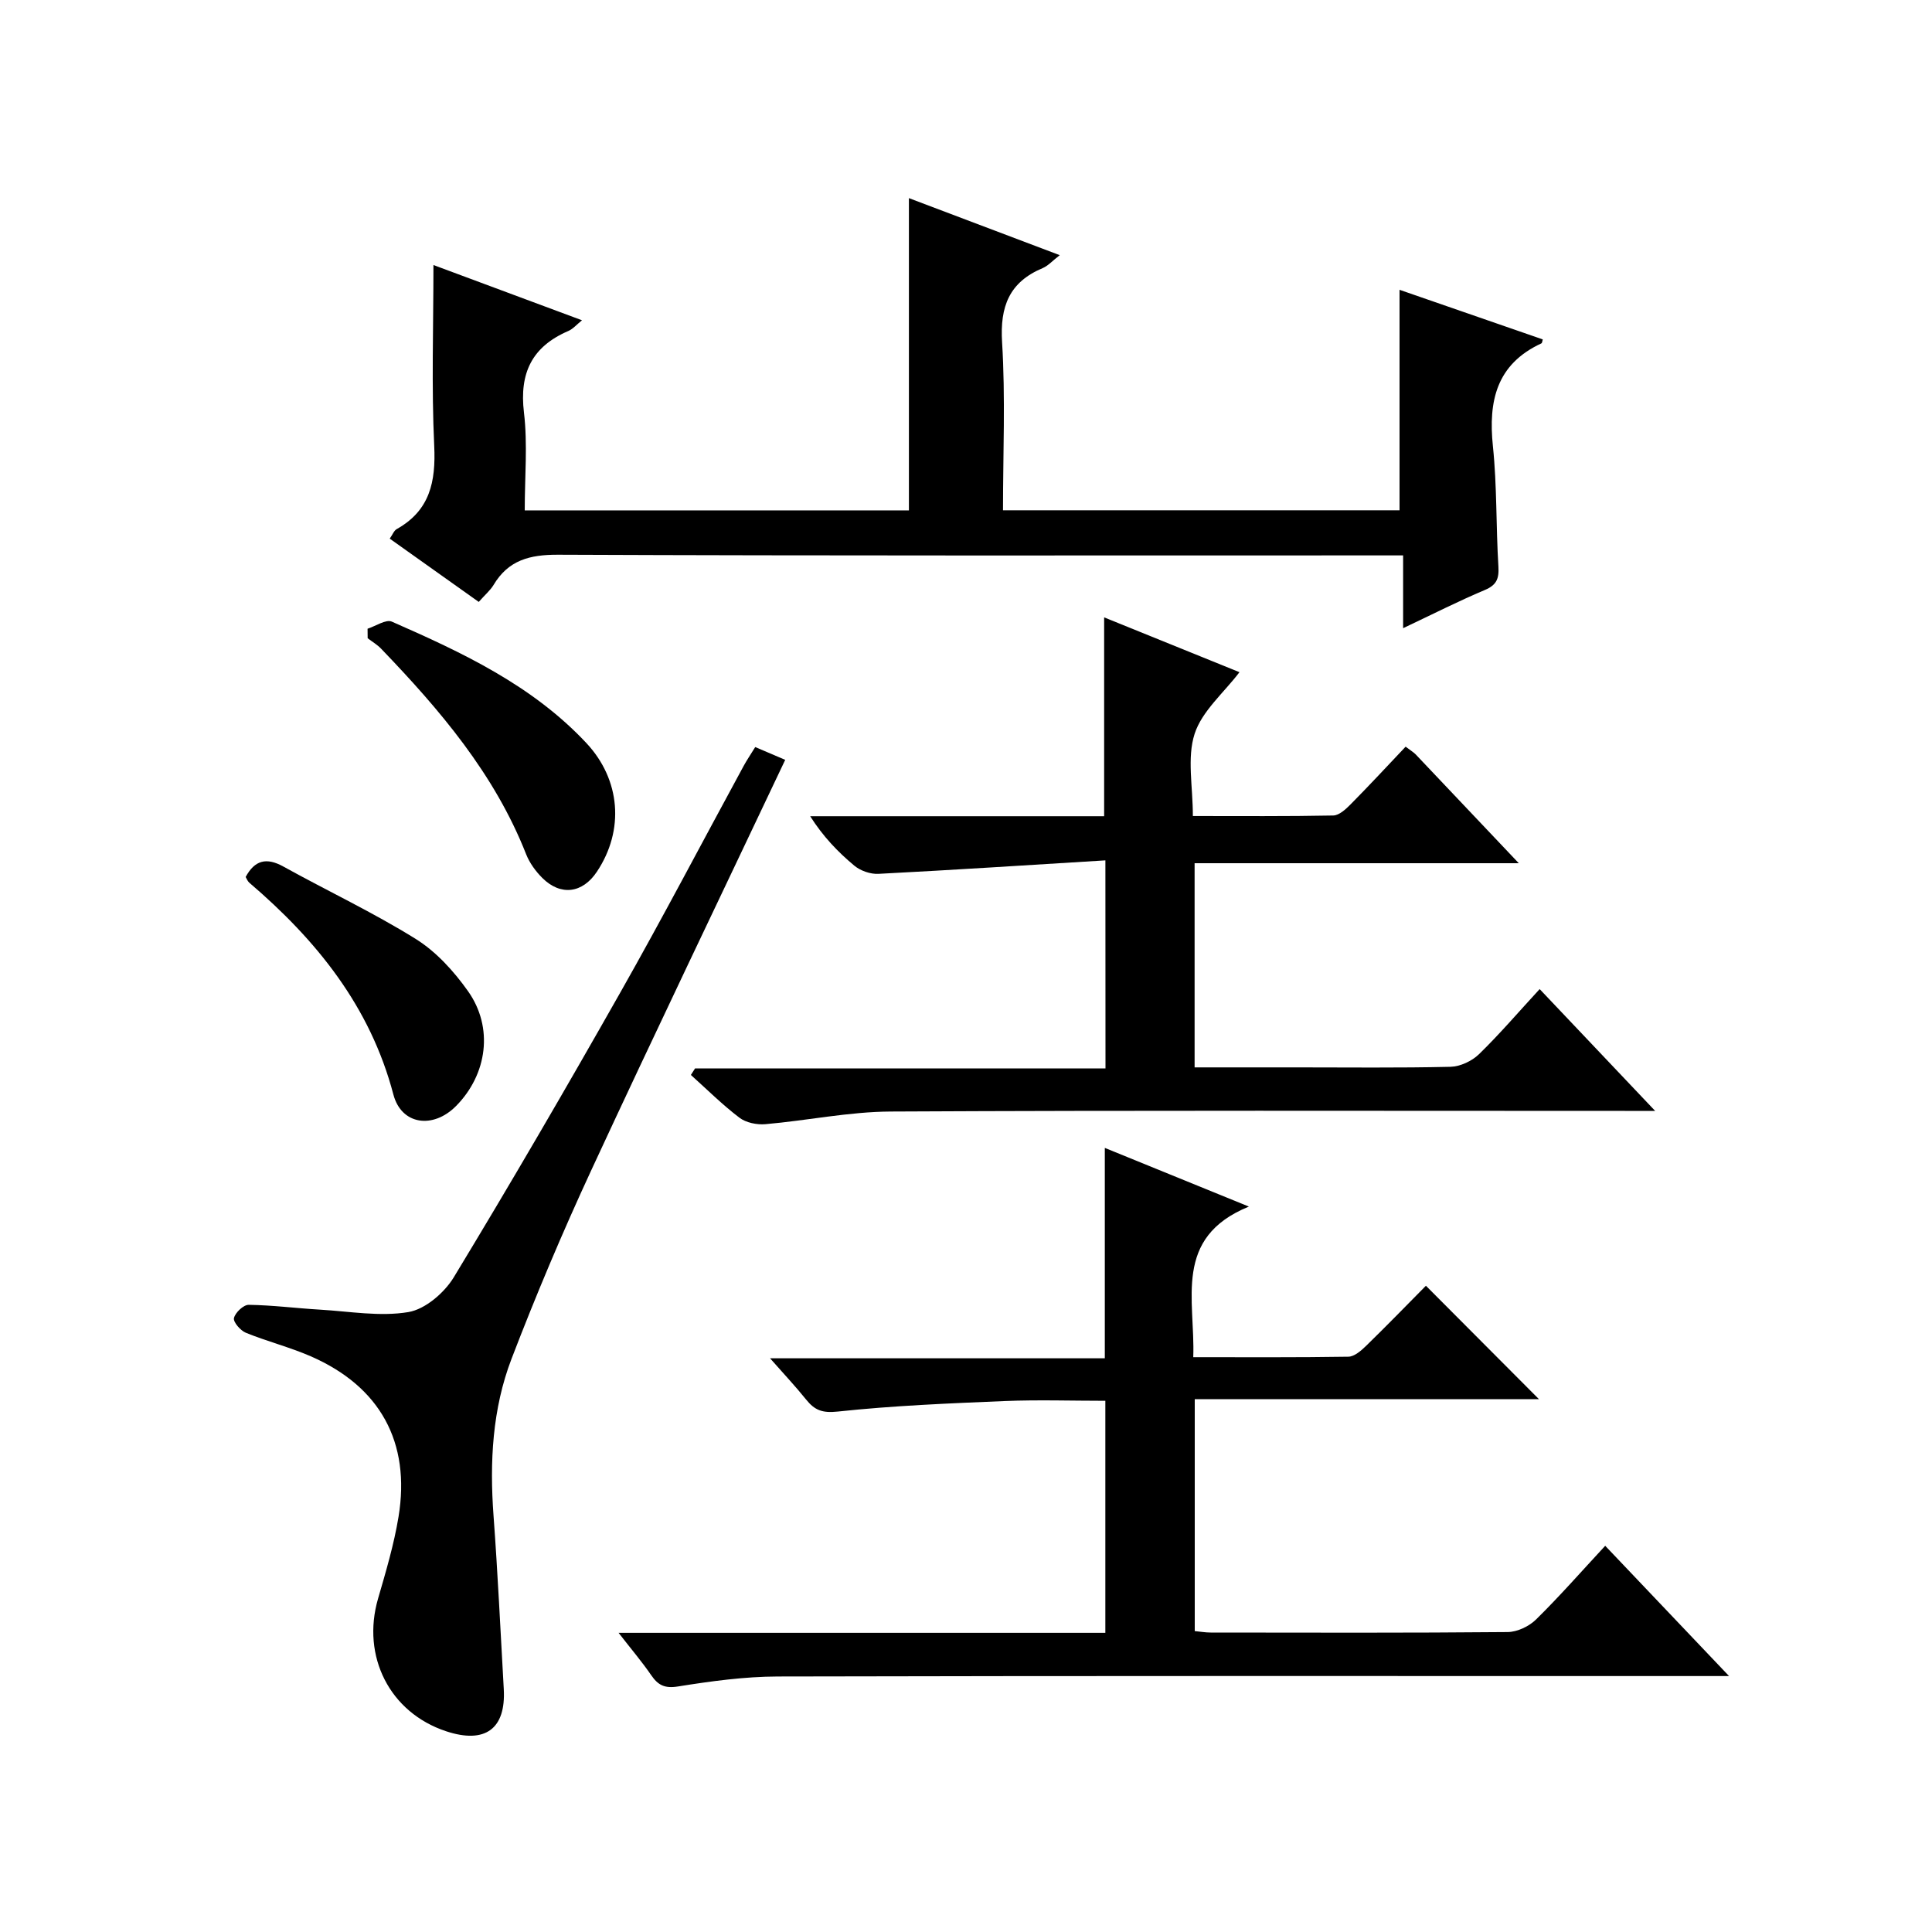 <?xml version="1.0" encoding="utf-8"?>
<svg version="1.1" id="ZDIC" xmlns="http://www.w3.org/2000/svg" xmlns:xlink="http://www.w3.org/1999/xlink" x="0px" y="0px"
	 viewBox="0 0 400 400" style="enable-background:new 0 0 400 400;" xml:space="preserve">

<g>
	
	<path d="M128.07,338.06c34.16,0,67.26,0,100.78,0c0-16,0-31.7,0-48.04c-6.9,0-13.86-0.23-20.79,0.05
		c-11.55,0.48-23.13,0.95-34.62,2.18c-3.23,0.35-4.8-0.31-6.56-2.51c-2.16-2.69-4.53-5.2-7.45-8.52c23.62,0,46.32,0,69.31,0
		c0-14.66,0-28.83,0-43.56c9.58,3.9,19.01,7.74,29.83,12.15c-15.8,6.44-11.08,19.27-11.52,31.18c10.92,0,21.52,0.07,32.12-0.1
		c1.23-0.02,2.62-1.23,3.63-2.21c4.27-4.16,8.43-8.44,12.42-12.48c7.91,7.93,15.53,15.58,23.41,23.49c-23.58,0-47.24,0-71.27,0
		c0,16.27,0,31.98,0,48.01c1.08,0.1,2.19,0.3,3.3,0.3c20.49,0.02,40.99,0.09,61.48-0.1c2-0.02,4.44-1.18,5.89-2.61
		c4.85-4.77,9.35-9.9,14.31-15.25c8.39,8.83,16.55,17.41,25.64,26.97c-3.01,0-4.76,0-6.51,0c-63.48,0-126.97-0.06-190.45,0.09
		c-6.88,0.02-13.8,0.97-20.62,2.06c-2.79,0.45-4.15-0.25-5.59-2.35C132.95,344.1,130.8,341.57,128.07,338.06z"/>
	<path d="M99.12,124.62c-6.29-4.48-12.23-8.7-18.43-13.1c0.56-0.78,0.86-1.65,1.45-1.98c6.87-3.85,8.11-9.8,7.76-17.23
		c-0.58-12.26-0.16-24.57-0.16-37.44c9.88,3.67,20.13,7.48,30.76,11.44c-1.1,0.88-1.86,1.79-2.82,2.21
		c-7.53,3.24-10.18,8.69-9.2,16.89c0.78,6.56,0.16,13.28,0.16,20.26c26.74,0,53.14,0,79.54,0c0-21.55,0-42.95,0-64.65
		c10.11,3.82,20.35,7.7,31.23,11.81c-1.54,1.19-2.41,2.2-3.52,2.67c-6.93,2.91-8.88,7.93-8.42,15.36
		c0.71,11.44,0.19,22.96,0.19,34.79c27.54,0,54.77,0,82.1,0c0-15.14,0-30.19,0-45.65c9.88,3.42,19.76,6.85,29.65,10.27
		c-0.09,0.29-0.11,0.75-0.3,0.83c-9.29,4.31-10.99,11.92-10.02,21.28c0.86,8.26,0.63,16.63,1.14,24.94c0.15,2.52-0.4,3.82-2.83,4.84
		c-5.48,2.31-10.79,5.01-16.9,7.9c0-5.16,0-9.83,0-15.07c-2.59,0-4.54,0-6.49,0c-56.16,0-112.33,0.09-168.49-0.14
		c-5.87-0.02-10.28,1.13-13.34,6.27C101.5,122.24,100.44,123.12,99.12,124.62z"/>
	<path d="M228.86,178.13c-15.97,0.98-31.47,1.99-46.98,2.79c-1.66,0.09-3.73-0.63-5.01-1.7c-3.4-2.83-6.48-6.05-9.13-10.23
		c20.36,0,40.72,0,60.86,0c0-13.85,0-27.12,0-41.17c9.43,3.82,18.89,7.65,28.02,11.35c-3.28,4.31-7.77,8.06-9.29,12.77
		c-1.6,4.97-0.36,10.85-0.36,17.01c9.87,0,19.47,0.08,29.06-0.11c1.22-0.02,2.6-1.3,3.6-2.31c3.86-3.9,7.59-7.93,11.39-11.94
		c1.08,0.83,1.67,1.16,2.11,1.63c6.88,7.24,13.75,14.5,21.32,22.5c-22.81,0-44.8,0-67.12,0c0,14.31,0,28.02,0,42.27
		c7.08,0,14.03,0,20.98,0c10.67,0,21.33,0.13,31.99-0.12c2.01-0.05,4.44-1.18,5.9-2.6c4.29-4.17,8.19-8.74,12.57-13.49
		c7.76,8.18,15.39,16.23,23.91,25.22c-2.81,0-4.53,0-6.25,0c-50.66,0-101.32-0.13-151.98,0.13c-8.66,0.04-17.31,1.87-25.98,2.62
		c-1.77,0.15-4.02-0.3-5.39-1.35c-3.54-2.69-6.72-5.86-10.04-8.84c0.29-0.45,0.57-0.9,0.86-1.35c28.19,0,56.39,0,84.98,0
		C228.86,207.01,228.86,193.31,228.86,178.13z"/>
	<path d="M156.36,154.67c2.33,0.99,4.27,1.82,6.21,2.65c-13.48,28.46-27.02,56.64-40.17,85c-5.93,12.8-11.44,25.83-16.49,39
		c-3.98,10.38-4.55,21.38-3.73,32.48c0.88,11.95,1.44,23.93,2.12,35.89c0.47,8.26-3.85,11.42-11.93,8.75
		c-11.68-3.86-17.58-15.51-14.09-27.49c1.62-5.58,3.29-11.19,4.23-16.91c2.54-15.45-3.83-26.99-18.19-33.24
		c-4.36-1.9-9.02-3.07-13.43-4.87c-1.12-0.46-2.64-2.23-2.45-3.04c0.27-1.14,1.97-2.75,3.05-2.74c4.94,0.07,9.86,0.71,14.8,1
		c6.11,0.36,12.37,1.49,18.27,0.5c3.49-0.59,7.45-4,9.4-7.22c11.81-19.48,23.27-39.18,34.5-59c8.77-15.48,17.02-31.25,25.52-46.88
		C154.61,157.39,155.36,156.3,156.36,154.67z"/>
	<path d="M76.1,130.17c1.69-0.54,3.8-2,5.02-1.47c14.63,6.42,29.09,13.19,40.28,25.14c7.09,7.58,7.92,18.04,2.18,26.64
		c-2.98,4.48-7.5,5.07-11.31,1.28c-1.38-1.38-2.63-3.1-3.34-4.9c-6.55-16.65-17.87-29.91-30.04-42.57c-0.8-0.83-1.84-1.44-2.77-2.15
		C76.12,131.49,76.11,130.83,76.1,130.17z"/>
	<path d="M50.86,181.57c1.88-3.5,4.32-4.09,7.79-2.17c9.12,5.05,18.59,9.5,27.41,14.99c4.24,2.64,7.91,6.69,10.83,10.81
		c5.34,7.53,4,17.24-2.46,23.78c-4.76,4.82-11.33,3.94-12.99-2.39c-4.8-18.23-15.91-31.95-29.84-43.85
		C51.25,182.43,51.07,181.91,50.86,181.57z"/>
</g>
</svg>
